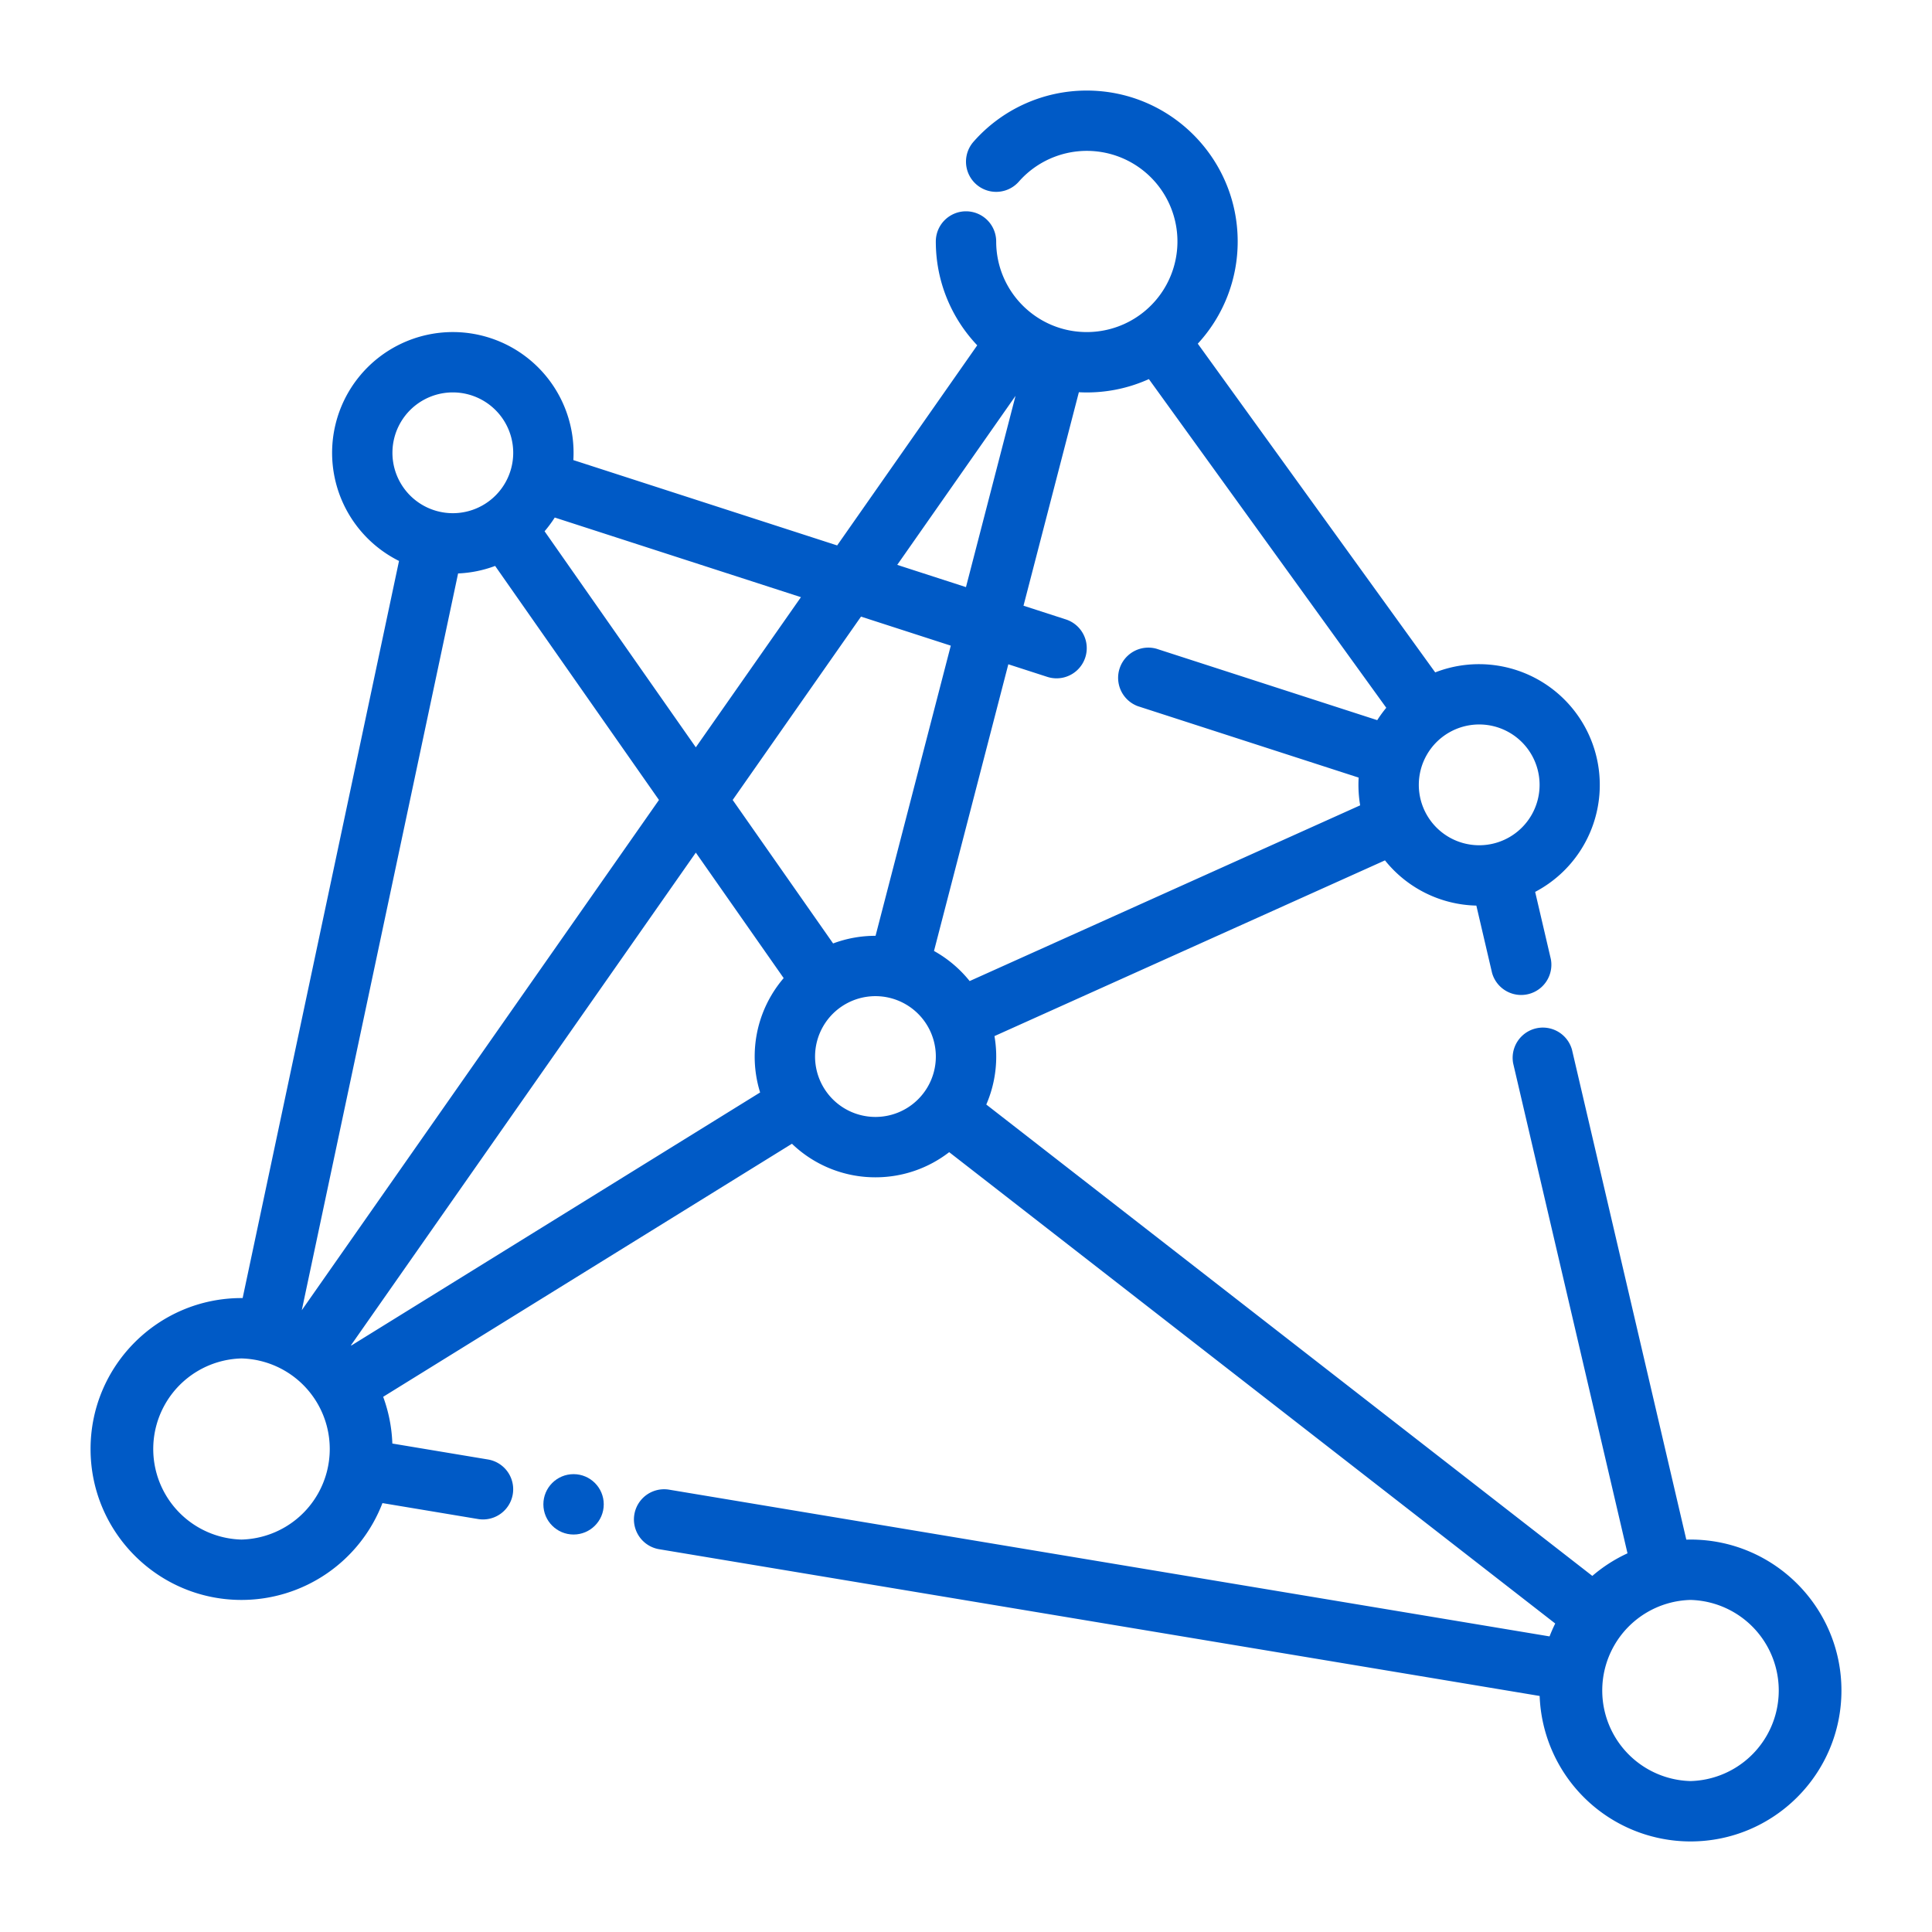 <?xml version="1.0" encoding="UTF-8"?> <svg xmlns="http://www.w3.org/2000/svg" xmlns:xlink="http://www.w3.org/1999/xlink" version="1.1" width="512" height="512" x="0" y="0" viewBox="0 0 64 64" style="enable-background:new 0 0 512 512" xml:space="preserve" fill-rule="evenodd"><g><path d="m32.372 11.439-4.64 6.629-8.739-2.827A4.001 4.001 0 0 0 15 11a4.001 4.001 0 0 0-1.782 7.582L8.038 43H8c-2.76 0-5 2.24-5 5s2.24 5 5 5a5.004 5.004 0 0 0 4.669-3.208l3.167.528a1 1 0 0 0 .328-1.973l-3.167-.528a4.998 4.998 0 0 0-.304-1.548l13.541-8.383A3.984 3.984 0 0 0 29 39c.919 0 1.767-.311 2.443-.833l20.076 15.614a5.071 5.071 0 0 0-.188.427l-29.167-4.861a1 1 0 0 0-.328 1.973l29.167 4.861A5.003 5.003 0 0 0 56 61c2.76 0 5-2.24 5-5s-2.24-5-5-5l-.139.002-3.787-16.229a1.001 1.001 0 0 0-1.948.454l3.787 16.229a4.95 4.95 0 0 0-1.165.748L32.672 36.589a3.99 3.99 0 0 0 .271-2.267l12.936-5.821a3.993 3.993 0 0 0 3.027 1.498l.52 2.228a1.001 1.001 0 0 0 1.948-.454l-.52-2.228a4.001 4.001 0 0 0-3.311-7.271l-7.865-10.889A4.98 4.98 0 0 0 41 8c0-2.76-2.24-5-5-5a4.988 4.988 0 0 0-3.75 1.694 1 1 0 0 0 1.5 1.323A3.001 3.001 0 1 1 36 11c-1.656 0-3-1.344-3-3a1 1 0 0 0-2 0c0 1.332.522 2.543 1.372 3.439zM56 59a3.001 3.001 0 0 1 0-6 3.001 3.001 0 0 1 0 6zM8 51a3.001 3.001 0 0 1 0-6 3.001 3.001 0 0 1 0 6zm17.96-18.599-2.91-4.157-11.422 16.317.01.011 13.542-8.383A3.994 3.994 0 0 1 25 35c0-.992.362-1.9.96-2.599zm-9.558-13.654a3.97 3.97 0 0 1-1.227.249L9.997 43.403 21.829 26.5zM29 37a2 2 0 1 1 .001-4.001A2 2 0 0 1 29 37zm9.058-24.442a4.983 4.983 0 0 1-2.319.435l-1.834 7.072 1.403.454a1 1 0 0 1-.616 1.903l-1.29-.417-2.462 9.497c.456.253.857.593 1.181.997l12.936-5.821a4.1 4.1 0 0 1-.05-.919l-7.315-2.366a1.001 1.001 0 0 1 .616-1.903l7.315 2.366c.091-.143.191-.28.299-.41zM29.004 31l2.492-9.612-2.974-.962-4.251 6.074 3.327 4.753A3.976 3.976 0 0 1 29 31zM49 28a2 2 0 1 1 .001-4.001A2 2 0 0 1 49 28zM18.377 17.144a4.146 4.146 0 0 1-.337.455l5.01 7.157 3.482-4.974zm11.345 1.568 2.277.737 1.642-6.336zM15 17a2 2 0 1 1 .001-4.001A2 2 0 0 1 15 17z" fill="#005ac6" opacity="1" data-original="#000000"></path><circle cx="19" cy="49.833" r="1" fill="#005ac6" opacity="1" data-original="#000000"></circle></g></svg> 
